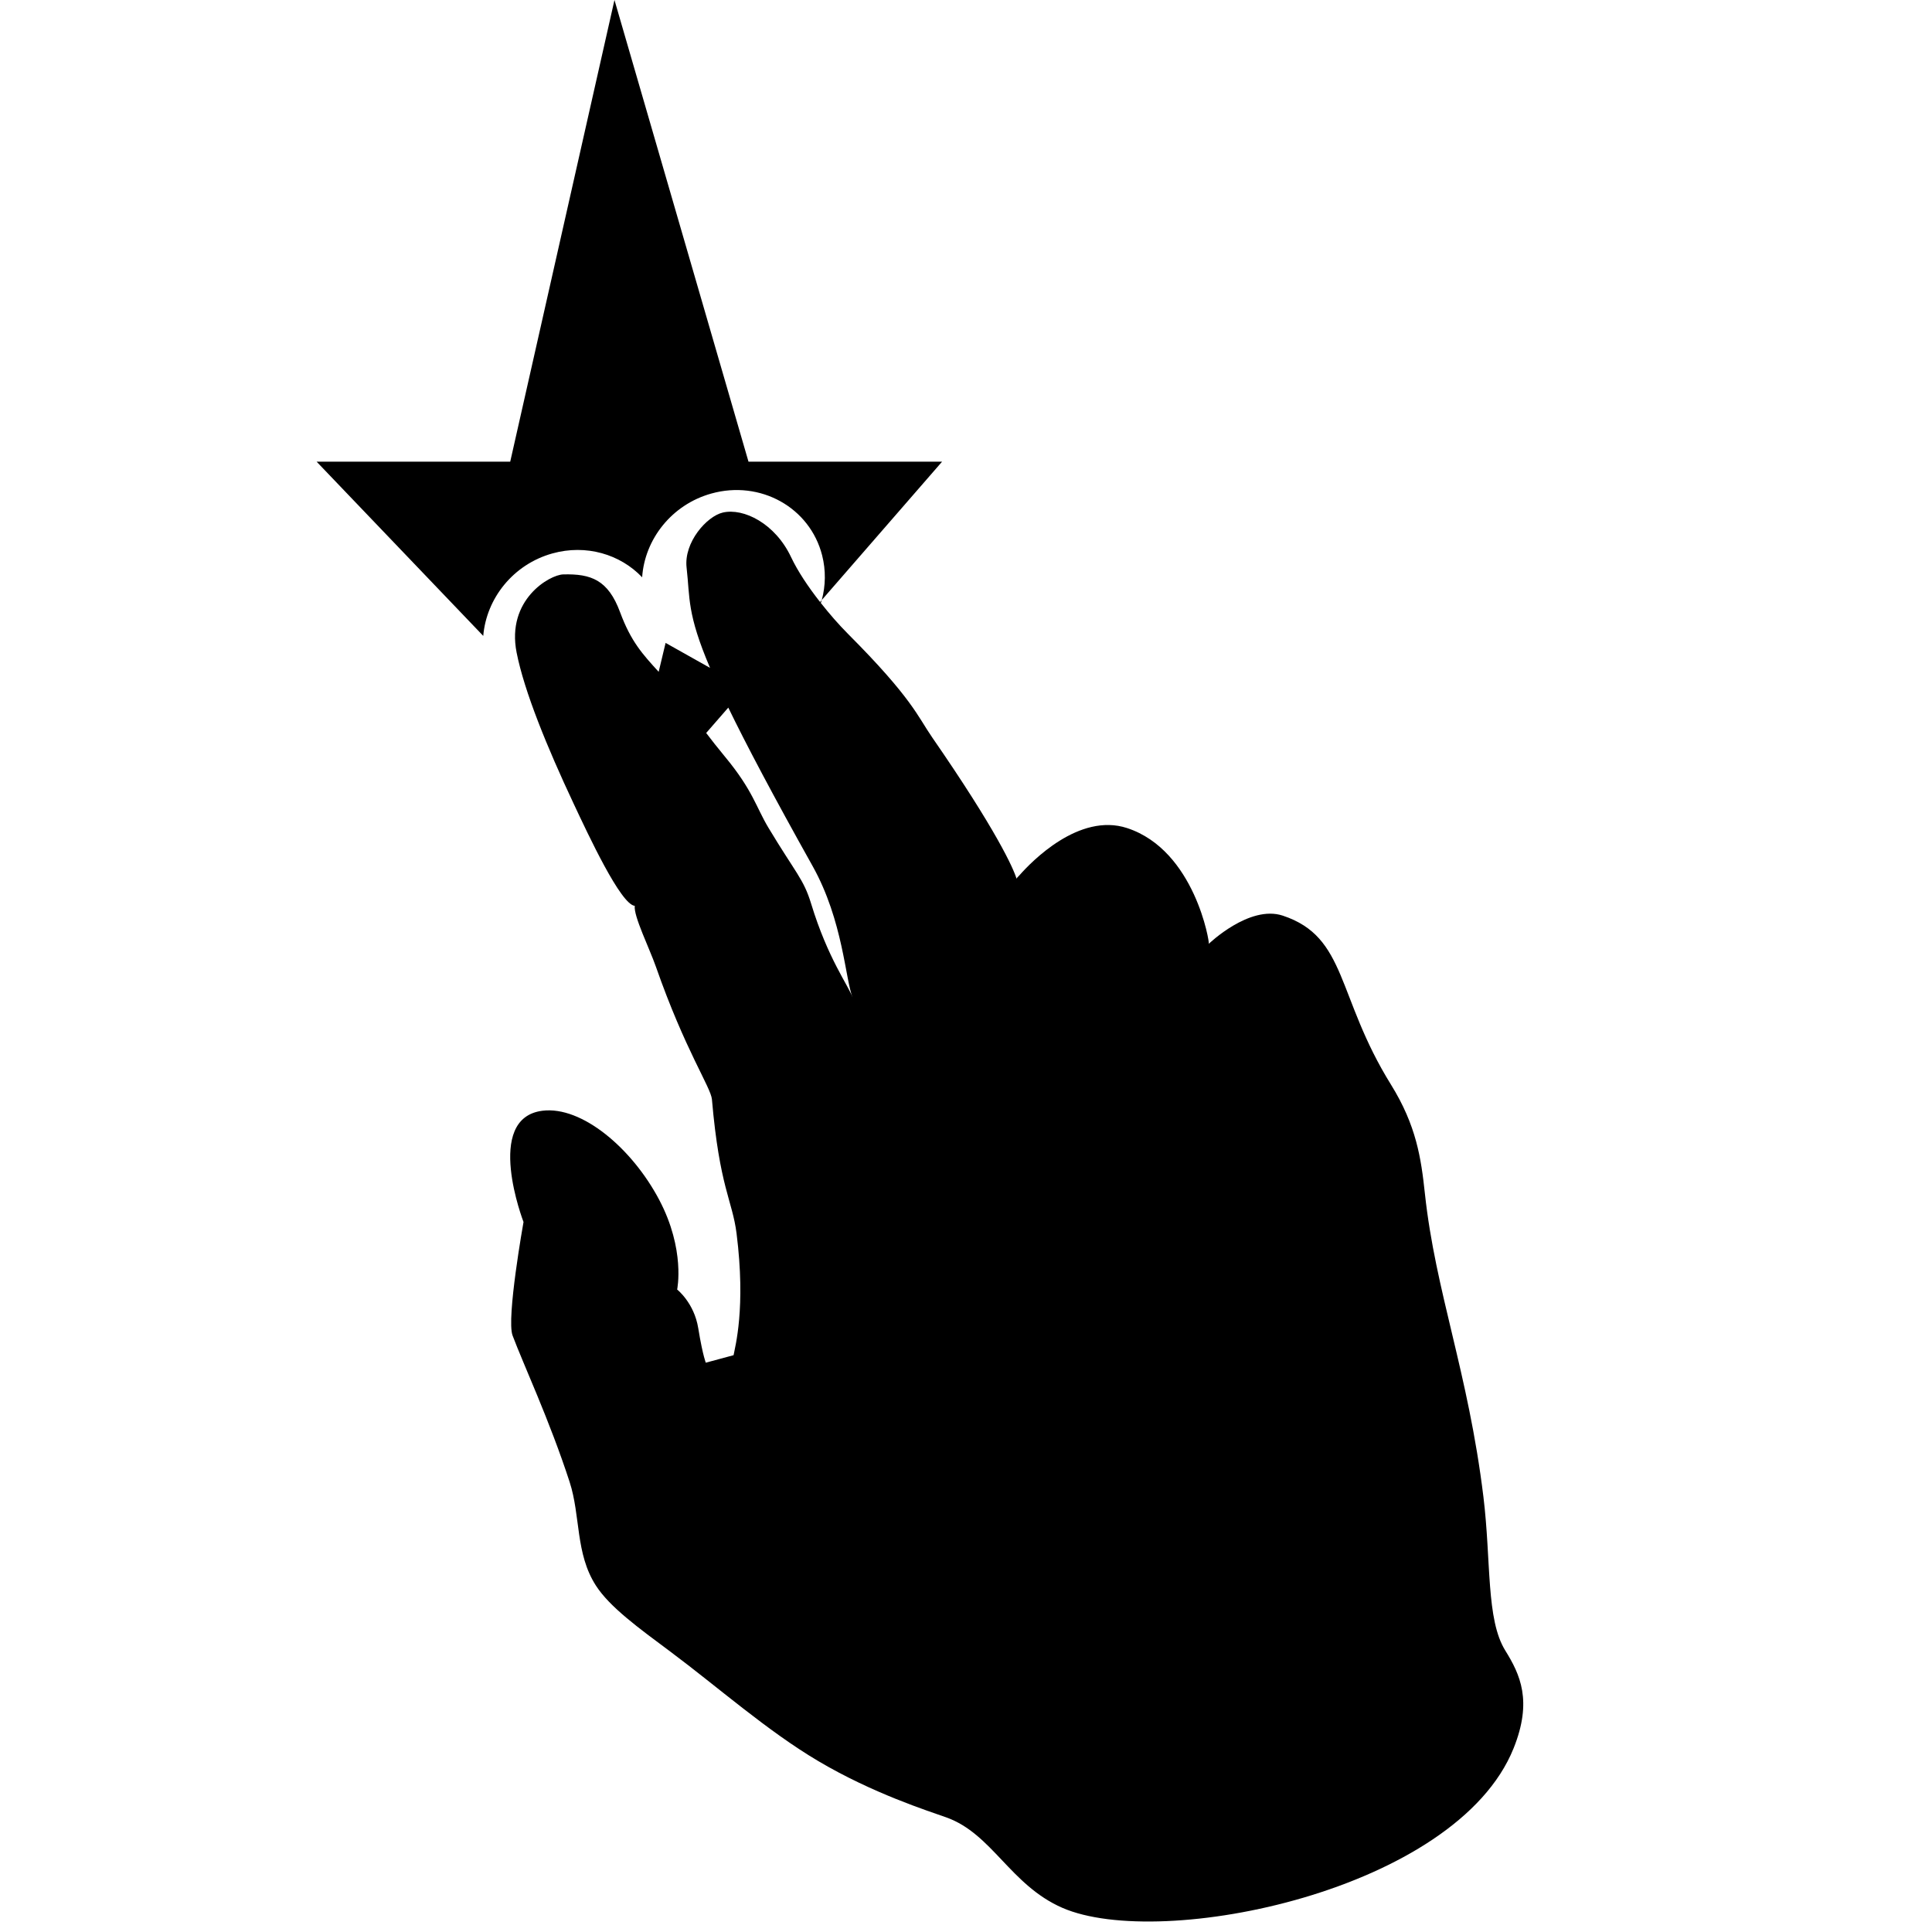 <?xml version="1.0" encoding="utf-8"?>
<!-- Generator: Adobe Illustrator 16.0.4, SVG Export Plug-In . SVG Version: 6.00 Build 0)  -->
<!DOCTYPE svg PUBLIC "-//W3C//DTD SVG 1.1//EN" "http://www.w3.org/Graphics/SVG/1.1/DTD/svg11.dtd">
<svg version="1.1" id="Capa_1" xmlns="http://www.w3.org/2000/svg" xmlns:xlink="http://www.w3.org/1999/xlink" x="0px" y="0px"
	 width="100px" height="100px" viewBox="0 0 100 100" enable-background="new 0 0 100 100" xml:space="preserve">
<path d="M25.013,32.914l-8.625-9.018h10.021L31.805,0l6.937,23.896h10.02l-6.227,7.161c0.199-0.741,0.217-1.533,0.018-2.314
	c-0.631-2.475-3.199-3.906-5.736-3.197c-2.047,0.572-3.447,2.363-3.58,4.334c-1.133-1.191-2.899-1.723-4.651-1.233
	C26.564,29.213,25.175,30.97,25.013,32.914z M78.344,90.489c-2.961,7.372-18.24,10.495-23.361,8.258
	c-2.691-1.177-3.627-3.829-5.997-4.677c-0.934-0.334-3.788-1.234-6.626-2.913c-2.649-1.565-5.233-3.857-7.651-5.66
	c-1.658-1.235-3.152-2.317-3.867-3.431c-1.068-1.66-0.785-3.596-1.36-5.364c-1.041-3.2-2.413-6.132-2.952-7.578
	c-0.328-0.88,0.567-5.874,0.567-5.874s-2.077-5.374,0.978-5.758c2.036-0.256,4.633,1.938,6.042,4.604
	c1.369,2.59,0.932,4.649,0.932,4.649s0.878,0.687,1.091,1.996c0.254,1.555,0.414,1.809,0.384,1.793l1.446-0.39
	c0.075-0.429,0.642-2.435,0.154-6.301c-0.217-1.718-0.88-2.377-1.275-6.941c-0.053-0.616-1.385-2.537-2.897-6.858
	c-0.334-0.956-1.167-2.634-1.097-3.158c-0.723-0.065-2.391-3.643-3.172-5.307c-1.353-2.879-2.544-5.78-2.943-7.801
	c-0.542-2.74,1.712-4.029,2.413-4.047c1.436-0.037,2.322,0.278,2.942,1.956c0.565,1.525,1.167,2.175,1.995,3.084
	c0.002-0.004,0.004-0.008,0.006-0.012l0.355-1.483l2.29,1.287c0.003,0.001,0.006,0.001,0.009,0.002
	c-1.206-2.835-1.03-3.598-1.212-5.183c-0.151-1.312,1.048-2.662,1.876-2.853c1.072-0.248,2.708,0.564,3.529,2.302
	c0.346,0.732,0.885,1.54,1.504,2.329l0.089-0.103c-0.014,0.052-0.035,0.101-0.05,0.152c0.44,0.558,0.915,1.108,1.412,1.606
	c3.316,3.326,3.604,4.271,4.348,5.347c3.34,4.831,4.215,6.798,4.369,7.317c0,0,0.012-0.014,0.018-0.021
	c0-0.001-0.006-0.008-0.006-0.008s0.057-0.063,0.14-0.147c0.618-0.703,3.084-3.257,5.571-2.443c3.514,1.15,4.284,5.972,4.229,5.991
	c0,0,2.102-2.029,3.826-1.459c3.346,1.106,2.764,4.173,5.601,8.743c1.317,2.121,1.562,3.812,1.758,5.642
	c0.549,5.102,2.24,9.232,3.03,15.703c0.406,3.336,0.13,6.338,1.131,7.951C78.678,86.665,79.331,88.032,78.344,90.489z
	 M44.136,51.645c-0.383-0.916-0.489-3.979-2.075-6.816c-2.051-3.668-3.429-6.274-4.365-8.204l-1.144,1.314
	c0.264,0.349,0.575,0.746,0.987,1.245c1.43,1.729,1.593,2.587,2.232,3.654c1.422,2.368,1.822,2.651,2.213,3.936
	C42.858,49.641,43.909,50.989,44.136,51.645z"/>
</svg>
